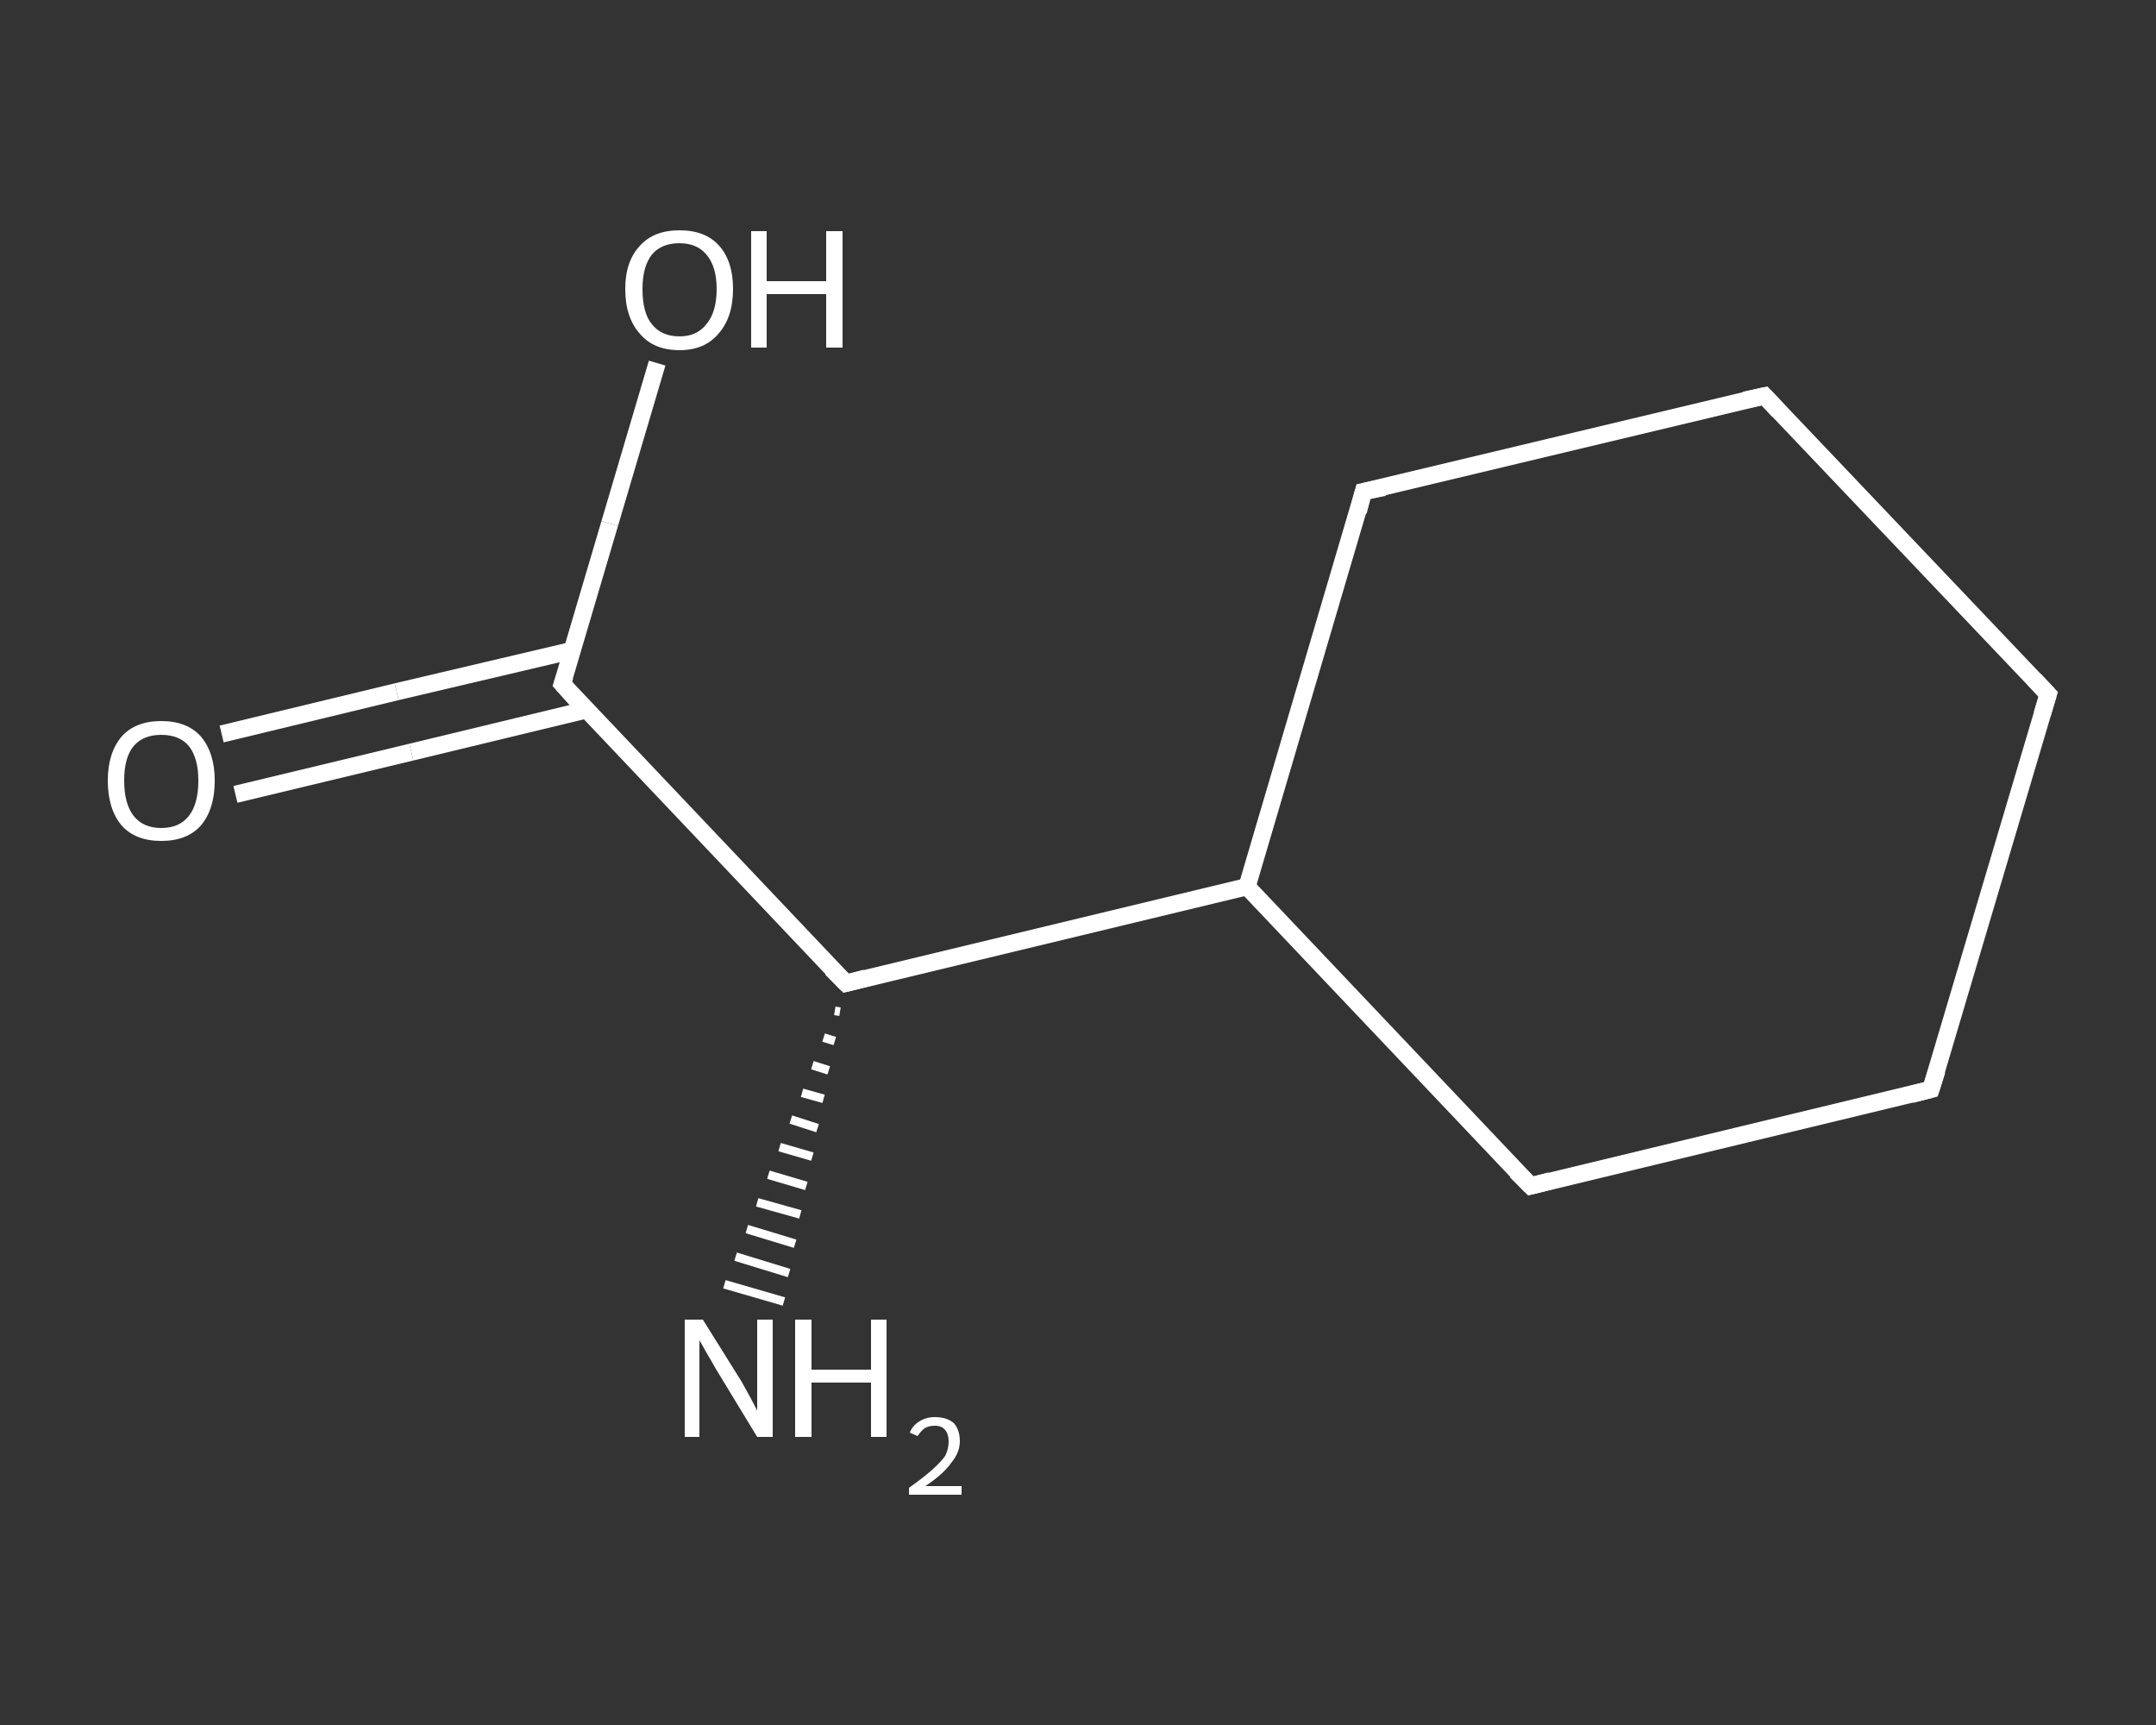 <?xml version='1.0' encoding='iso-8859-1'?>
<svg version='1.1' baseProfile='full'
              xmlns='http://www.w3.org/2000/svg'
                      xmlns:rdkit='http://www.rdkit.org/xml'
                      xmlns:xlink='http://www.w3.org/1999/xlink'
                  xml:space='preserve'
width='250px' height='200px' viewBox='0 0 250 200'>
<rect x="0" y="0" width="250" height="200" fill="#333333" stroke="none"/>
<!-- END OF HEADER -->
<rect style='opacity:1.0;fill:transparent;stroke:none' width='250.0' height='200.0' x='0.0' y='0.0'> </rect>
<path class='bond-0 atom-1 atom-0' d='M 97.4,117.3 L 96.8,117.2' style='fill:none;fill-rule:evenodd;stroke:#FFFFFF;stroke-width:1.0px;stroke-linecap:butt;stroke-linejoin:miter;stroke-opacity:1' />
<path class='bond-0 atom-1 atom-0' d='M 96.8,120.7 L 95.5,120.3' style='fill:none;fill-rule:evenodd;stroke:#FFFFFF;stroke-width:1.0px;stroke-linecap:butt;stroke-linejoin:miter;stroke-opacity:1' />
<path class='bond-0 atom-1 atom-0' d='M 96.1,124.1 L 94.2,123.5' style='fill:none;fill-rule:evenodd;stroke:#FFFFFF;stroke-width:1.0px;stroke-linecap:butt;stroke-linejoin:miter;stroke-opacity:1' />
<path class='bond-0 atom-1 atom-0' d='M 95.5,127.4 L 93.0,126.7' style='fill:none;fill-rule:evenodd;stroke:#FFFFFF;stroke-width:1.0px;stroke-linecap:butt;stroke-linejoin:miter;stroke-opacity:1' />
<path class='bond-0 atom-1 atom-0' d='M 94.8,130.8 L 91.7,129.8' style='fill:none;fill-rule:evenodd;stroke:#FFFFFF;stroke-width:1.0px;stroke-linecap:butt;stroke-linejoin:miter;stroke-opacity:1' />
<path class='bond-0 atom-1 atom-0' d='M 94.2,134.1 L 90.4,133.0' style='fill:none;fill-rule:evenodd;stroke:#FFFFFF;stroke-width:1.0px;stroke-linecap:butt;stroke-linejoin:miter;stroke-opacity:1' />
<path class='bond-0 atom-1 atom-0' d='M 93.5,137.5 L 89.1,136.2' style='fill:none;fill-rule:evenodd;stroke:#FFFFFF;stroke-width:1.0px;stroke-linecap:butt;stroke-linejoin:miter;stroke-opacity:1' />
<path class='bond-0 atom-1 atom-0' d='M 92.8,140.8 L 87.8,139.4' style='fill:none;fill-rule:evenodd;stroke:#FFFFFF;stroke-width:1.0px;stroke-linecap:butt;stroke-linejoin:miter;stroke-opacity:1' />
<path class='bond-0 atom-1 atom-0' d='M 92.2,144.2 L 86.6,142.5' style='fill:none;fill-rule:evenodd;stroke:#FFFFFF;stroke-width:1.0px;stroke-linecap:butt;stroke-linejoin:miter;stroke-opacity:1' />
<path class='bond-0 atom-1 atom-0' d='M 91.5,147.6 L 85.3,145.7' style='fill:none;fill-rule:evenodd;stroke:#FFFFFF;stroke-width:1.0px;stroke-linecap:butt;stroke-linejoin:miter;stroke-opacity:1' />
<path class='bond-0 atom-1 atom-0' d='M 90.9,150.9 L 84.0,148.9' style='fill:none;fill-rule:evenodd;stroke:#FFFFFF;stroke-width:1.0px;stroke-linecap:butt;stroke-linejoin:miter;stroke-opacity:1' />
<path class='bond-1 atom-1 atom-2' d='M 98.1,114.0 L 65.2,79.3' style='fill:none;fill-rule:evenodd;stroke:#FFFFFF;stroke-width:2.0px;stroke-linecap:butt;stroke-linejoin:miter;stroke-opacity:1' />
<path class='bond-2 atom-2 atom-3' d='M 66.4,75.4 L 46.0,80.2' style='fill:none;fill-rule:evenodd;stroke:#FFFFFF;stroke-width:2.0px;stroke-linecap:butt;stroke-linejoin:miter;stroke-opacity:1' />
<path class='bond-2 atom-2 atom-3' d='M 46.0,80.2 L 25.7,85.1' style='fill:none;fill-rule:evenodd;stroke:#FFFFFF;stroke-width:2.0px;stroke-linecap:butt;stroke-linejoin:miter;stroke-opacity:1' />
<path class='bond-2 atom-2 atom-3' d='M 68.0,82.3 L 47.7,87.2' style='fill:none;fill-rule:evenodd;stroke:#FFFFFF;stroke-width:2.0px;stroke-linecap:butt;stroke-linejoin:miter;stroke-opacity:1' />
<path class='bond-2 atom-2 atom-3' d='M 47.7,87.2 L 27.3,92.1' style='fill:none;fill-rule:evenodd;stroke:#FFFFFF;stroke-width:2.0px;stroke-linecap:butt;stroke-linejoin:miter;stroke-opacity:1' />
<path class='bond-3 atom-2 atom-4' d='M 65.2,79.3 L 70.7,60.7' style='fill:none;fill-rule:evenodd;stroke:#FFFFFF;stroke-width:2.0px;stroke-linecap:butt;stroke-linejoin:miter;stroke-opacity:1' />
<path class='bond-3 atom-2 atom-4' d='M 70.7,60.7 L 76.2,42.1' style='fill:none;fill-rule:evenodd;stroke:#FFFFFF;stroke-width:2.0px;stroke-linecap:butt;stroke-linejoin:miter;stroke-opacity:1' />
<path class='bond-4 atom-1 atom-5' d='M 98.1,114.0 L 144.6,102.8' style='fill:none;fill-rule:evenodd;stroke:#FFFFFF;stroke-width:2.0px;stroke-linecap:butt;stroke-linejoin:miter;stroke-opacity:1' />
<path class='bond-5 atom-5 atom-6' d='M 144.6,102.8 L 158.1,57.0' style='fill:none;fill-rule:evenodd;stroke:#FFFFFF;stroke-width:2.0px;stroke-linecap:butt;stroke-linejoin:miter;stroke-opacity:1' />
<path class='bond-6 atom-6 atom-7' d='M 158.1,57.0 L 204.6,45.9' style='fill:none;fill-rule:evenodd;stroke:#FFFFFF;stroke-width:2.0px;stroke-linecap:butt;stroke-linejoin:miter;stroke-opacity:1' />
<path class='bond-7 atom-7 atom-8' d='M 204.6,45.9 L 237.5,80.5' style='fill:none;fill-rule:evenodd;stroke:#FFFFFF;stroke-width:2.0px;stroke-linecap:butt;stroke-linejoin:miter;stroke-opacity:1' />
<path class='bond-8 atom-8 atom-9' d='M 237.5,80.5 L 223.9,126.3' style='fill:none;fill-rule:evenodd;stroke:#FFFFFF;stroke-width:2.0px;stroke-linecap:butt;stroke-linejoin:miter;stroke-opacity:1' />
<path class='bond-9 atom-9 atom-10' d='M 223.9,126.3 L 177.5,137.5' style='fill:none;fill-rule:evenodd;stroke:#FFFFFF;stroke-width:2.0px;stroke-linecap:butt;stroke-linejoin:miter;stroke-opacity:1' />
<path class='bond-10 atom-10 atom-5' d='M 177.5,137.5 L 144.6,102.8' style='fill:none;fill-rule:evenodd;stroke:#FFFFFF;stroke-width:2.0px;stroke-linecap:butt;stroke-linejoin:miter;stroke-opacity:1' />
<path d='M 96.4,112.3 L 98.1,114.0 L 100.4,113.4' style='fill:none;stroke:#FFFFFF;stroke-width:2.0px;stroke-linecap:butt;stroke-linejoin:miter;stroke-opacity:1;' />
<path d='M 66.8,81.1 L 65.2,79.3 L 65.5,78.4' style='fill:none;stroke:#FFFFFF;stroke-width:2.0px;stroke-linecap:butt;stroke-linejoin:miter;stroke-opacity:1;' />
<path d='M 157.5,59.3 L 158.1,57.0 L 160.5,56.5' style='fill:none;stroke:#FFFFFF;stroke-width:2.0px;stroke-linecap:butt;stroke-linejoin:miter;stroke-opacity:1;' />
<path d='M 202.3,46.4 L 204.6,45.9 L 206.2,47.6' style='fill:none;stroke:#FFFFFF;stroke-width:2.0px;stroke-linecap:butt;stroke-linejoin:miter;stroke-opacity:1;' />
<path d='M 235.9,78.8 L 237.5,80.5 L 236.8,82.8' style='fill:none;stroke:#FFFFFF;stroke-width:2.0px;stroke-linecap:butt;stroke-linejoin:miter;stroke-opacity:1;' />
<path d='M 224.6,124.1 L 223.9,126.3 L 221.6,126.9' style='fill:none;stroke:#FFFFFF;stroke-width:2.0px;stroke-linecap:butt;stroke-linejoin:miter;stroke-opacity:1;' />
<path d='M 179.8,136.9 L 177.5,137.5 L 175.8,135.8' style='fill:none;stroke:#FFFFFF;stroke-width:2.0px;stroke-linecap:butt;stroke-linejoin:miter;stroke-opacity:1;' />
<path class='atom-0' d='M 81.5 153.0
L 86.0 160.2
Q 86.4 160.9, 87.1 162.2
Q 87.8 163.5, 87.8 163.6
L 87.8 153.0
L 89.6 153.0
L 89.6 166.6
L 87.8 166.6
L 83.0 158.7
Q 82.5 157.8, 81.9 156.8
Q 81.3 155.7, 81.1 155.4
L 81.1 166.6
L 79.4 166.6
L 79.4 153.0
L 81.5 153.0
' fill='#FFFFFF'/>
<path class='atom-0' d='M 92.2 153.0
L 94.1 153.0
L 94.1 158.8
L 101.0 158.8
L 101.0 153.0
L 102.8 153.0
L 102.8 166.6
L 101.0 166.6
L 101.0 160.3
L 94.1 160.3
L 94.1 166.6
L 92.2 166.6
L 92.2 153.0
' fill='#FFFFFF'/>
<path class='atom-0' d='M 105.5 166.1
Q 105.8 165.3, 106.6 164.8
Q 107.4 164.3, 108.4 164.3
Q 109.8 164.3, 110.6 165.0
Q 111.3 165.8, 111.3 167.1
Q 111.3 168.4, 110.3 169.6
Q 109.4 170.9, 107.3 172.3
L 111.5 172.3
L 111.5 173.3
L 105.4 173.3
L 105.4 172.5
Q 107.1 171.3, 108.1 170.4
Q 109.1 169.5, 109.6 168.8
Q 110.0 168.0, 110.0 167.1
Q 110.0 166.3, 109.6 165.8
Q 109.2 165.3, 108.4 165.3
Q 107.7 165.3, 107.2 165.6
Q 106.8 165.9, 106.4 166.5
L 105.5 166.1
' fill='#FFFFFF'/>
<path class='atom-3' d='M 12.5 90.5
Q 12.5 87.3, 14.1 85.4
Q 15.7 83.6, 18.7 83.6
Q 21.7 83.6, 23.3 85.4
Q 24.9 87.3, 24.9 90.5
Q 24.9 93.8, 23.3 95.7
Q 21.7 97.5, 18.7 97.5
Q 15.7 97.5, 14.1 95.7
Q 12.5 93.8, 12.5 90.5
M 18.7 96.0
Q 20.8 96.0, 21.9 94.6
Q 23.0 93.2, 23.0 90.5
Q 23.0 87.9, 21.9 86.5
Q 20.8 85.2, 18.7 85.2
Q 16.6 85.2, 15.5 86.5
Q 14.4 87.8, 14.4 90.5
Q 14.4 93.2, 15.5 94.6
Q 16.6 96.0, 18.7 96.0
' fill='#FFFFFF'/>
<path class='atom-4' d='M 72.5 33.5
Q 72.5 30.3, 74.2 28.5
Q 75.8 26.7, 78.8 26.7
Q 81.8 26.7, 83.4 28.5
Q 85.0 30.3, 85.0 33.5
Q 85.0 36.8, 83.3 38.7
Q 81.7 40.6, 78.8 40.6
Q 75.8 40.6, 74.2 38.7
Q 72.5 36.8, 72.5 33.5
M 78.8 39.0
Q 80.8 39.0, 81.9 37.6
Q 83.1 36.2, 83.1 33.5
Q 83.1 30.9, 81.9 29.5
Q 80.8 28.2, 78.8 28.2
Q 76.7 28.2, 75.6 29.5
Q 74.5 30.9, 74.5 33.5
Q 74.5 36.3, 75.6 37.6
Q 76.7 39.0, 78.8 39.0
' fill='#FFFFFF'/>
<path class='atom-4' d='M 87.1 26.8
L 88.9 26.8
L 88.9 32.6
L 95.8 32.6
L 95.8 26.8
L 97.7 26.8
L 97.7 40.3
L 95.8 40.3
L 95.8 34.1
L 88.9 34.1
L 88.9 40.3
L 87.1 40.3
L 87.1 26.8
' fill='#FFFFFF'/>
</svg>
